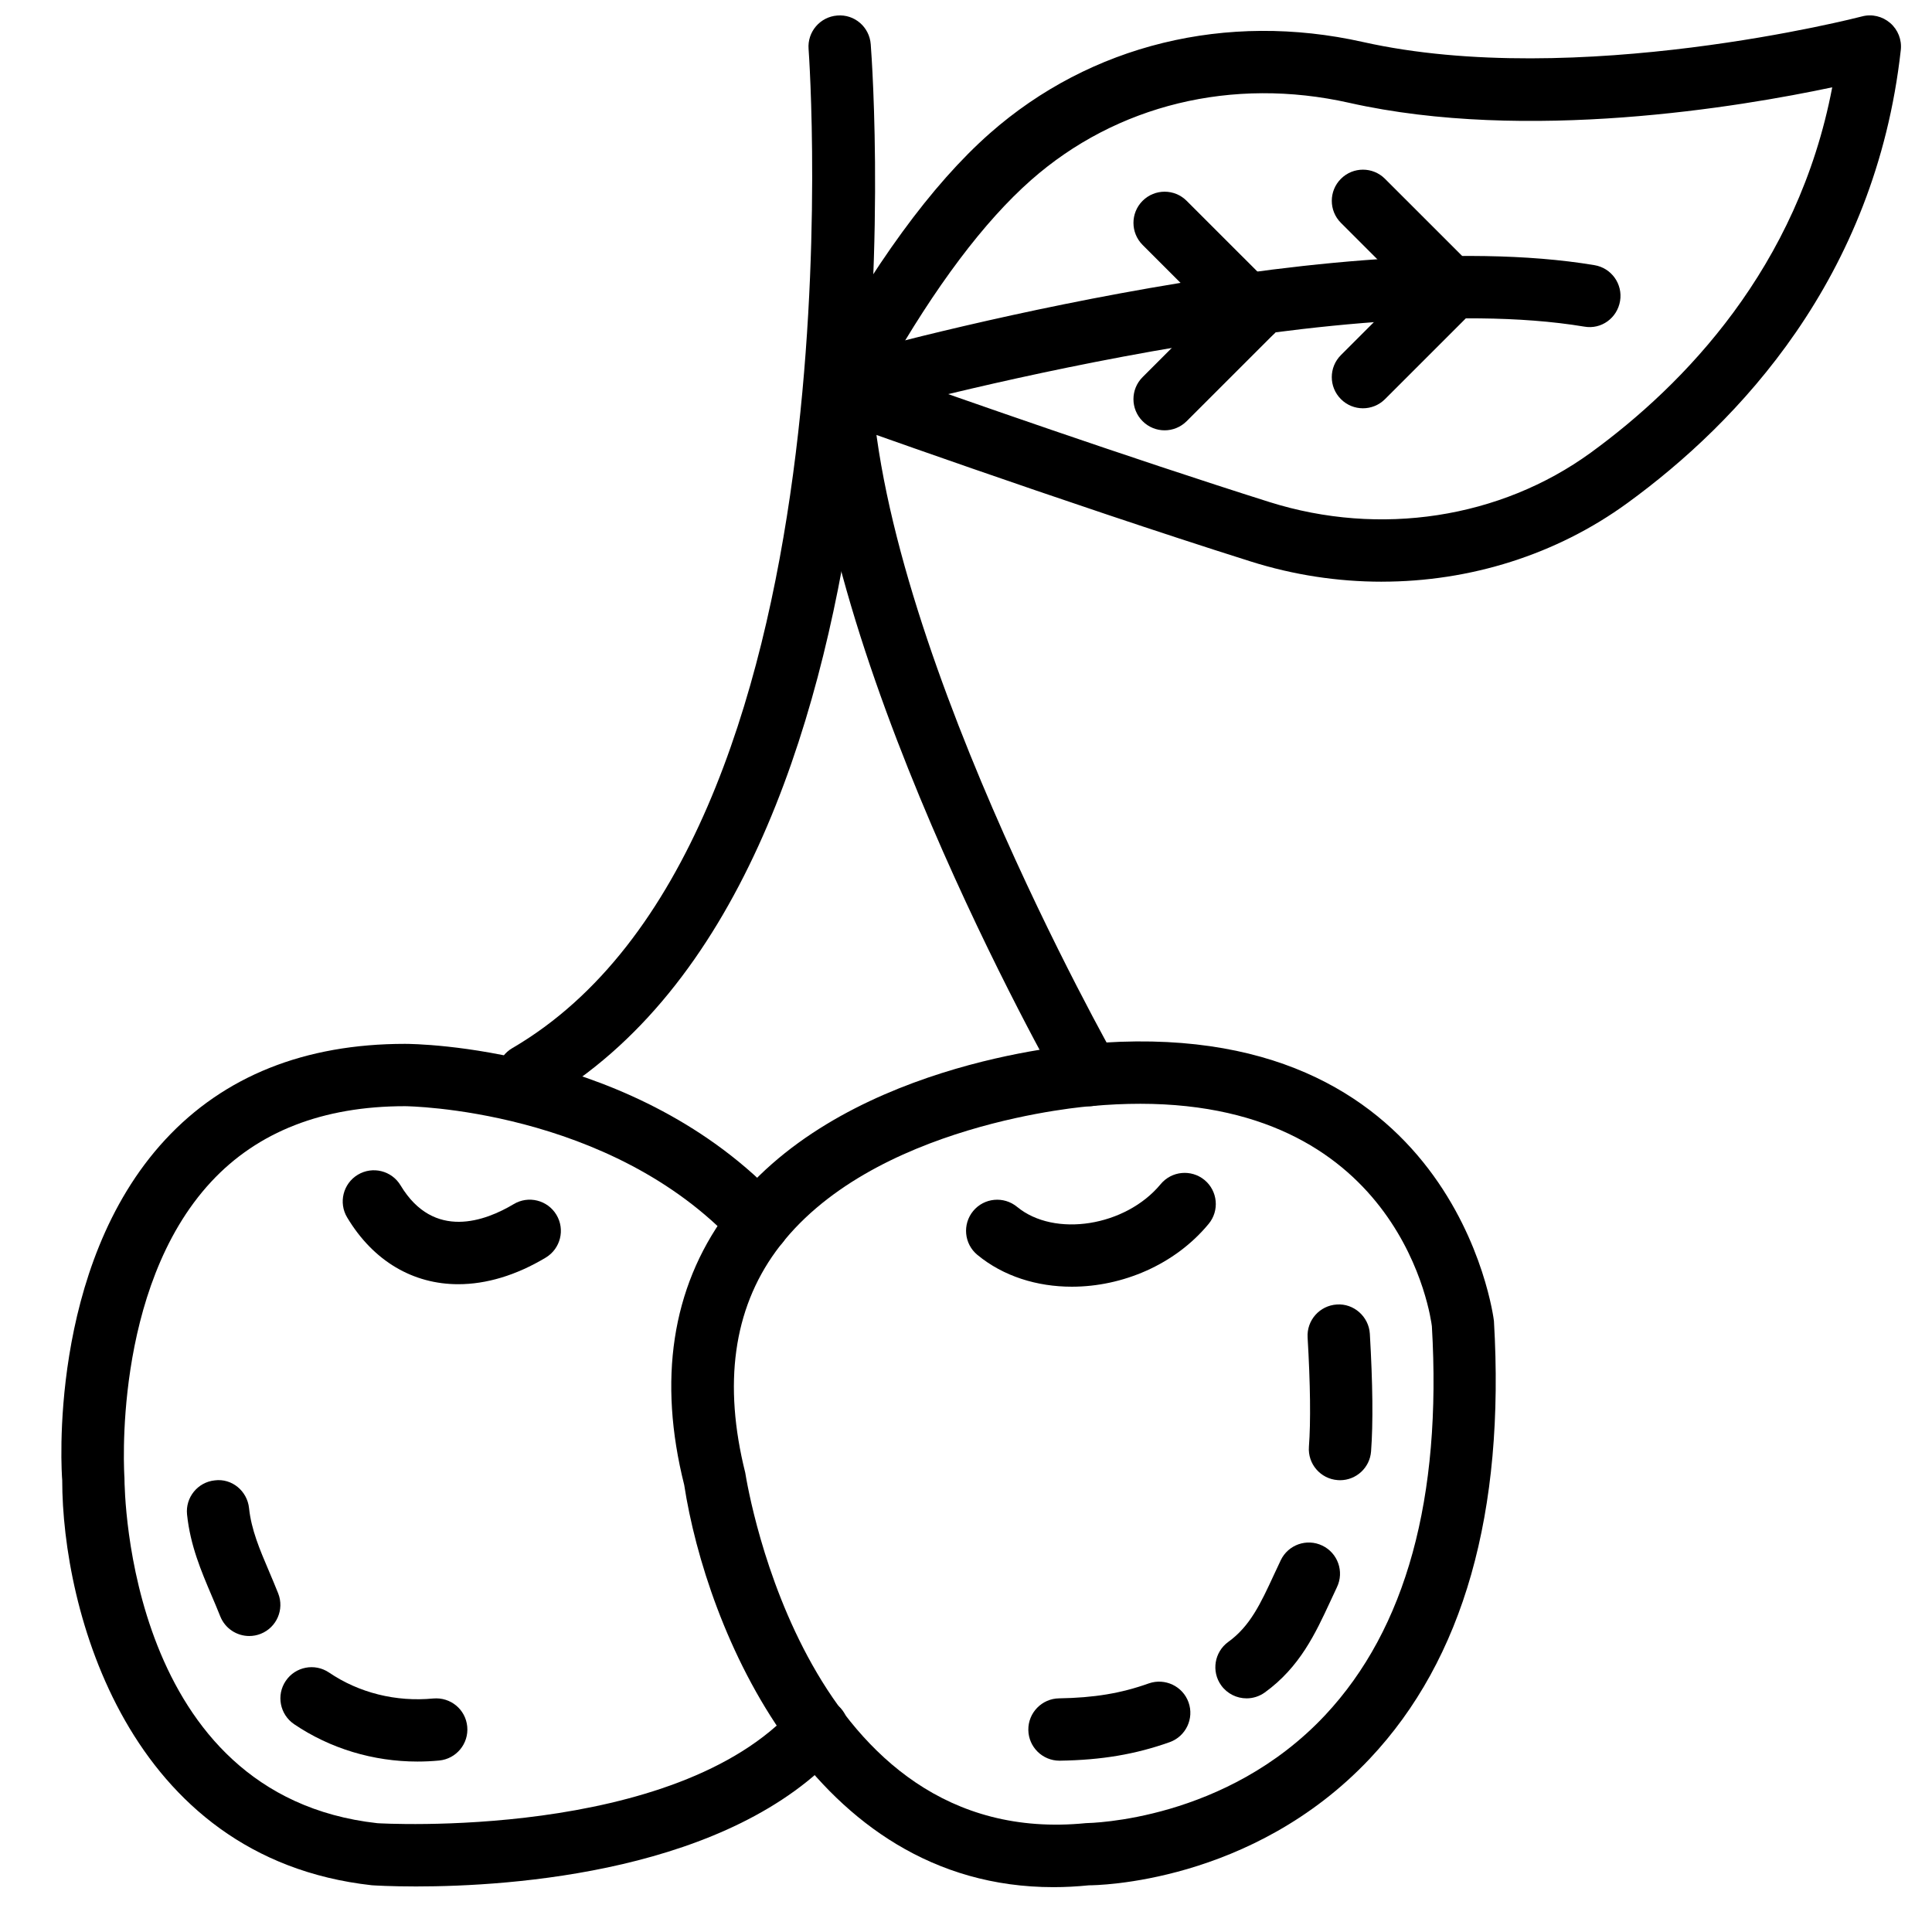 <?xml version="1.0" encoding="UTF-8"?>
<!-- Uploaded to: ICON Repo, www.iconrepo.com, Generator: ICON Repo Mixer Tools -->
<svg width="800px" height="800px" version="1.1" viewBox="144 144 512 512" xmlns="http://www.w3.org/2000/svg">
 <defs>
  <clipPath id="b">
   <path d="m358 148.09h290v150.91h-290z"/>
  </clipPath>
  <clipPath id="a">
   <path d="m275 148.09h101v289.91h-101z"/>
  </clipPath>
 </defs>
 <g clip-path="url(#b)">
  <path d="m378.91 242.68c18.93 6.715 63.785 22.449 101.48 34.359 29.336 9.25 61.184 4.359 85.188-13.082 24.684-17.973 54.855-48.969 63.98-96.816-24.371 5.164-80.871 14.719-128.01 4.106-30.938-6.953-61.68 0.512-84.324 20.492-12.43 10.969-25.301 28.082-38.316 50.941m131.27 55.477c-11.629 0-23.367-1.766-34.773-5.375-49.273-15.551-110.61-37.586-111.23-37.812-2.262-0.809-4.055-2.566-4.914-4.82-0.859-2.238-0.703-4.75 0.438-6.863 15.535-28.852 31.211-50.359 46.598-63.938 26.672-23.512 62.715-32.324 98.871-24.223 56.707 12.719 131.51-6.566 132.25-6.766 2.637-0.719 5.438-0.039 7.5 1.734 2.066 1.785 3.113 4.461 2.809 7.164-6.723 60.539-43.105 98.703-72.441 120.05-18.832 13.719-41.742 20.844-65.105 20.844" fill-rule="evenodd"/>
 </g>
 <path d="m366.96 255.45c-3.602 0-6.902-2.363-7.938-6.004-1.246-4.387 1.297-8.953 5.684-10.199 5.312-1.512 130.73-36.871 201.84-24.977 4.492 0.742 7.539 4.996 6.789 9.496-0.754 4.504-4.957 7.609-9.508 6.789-67.445-11.223-193.34 24.219-194.6 24.582-0.754 0.215-1.52 0.312-2.266 0.312" fill-rule="evenodd"/>
 <path d="m452.64 258.04c-2.117 0-4.231-0.812-5.84-2.422-3.231-3.231-3.231-8.449 0-11.68l23.363-23.355c3.223-3.231 8.449-3.231 11.68 0 3.223 3.223 3.223 8.449 0 11.68l-23.367 23.355c-1.609 1.609-3.723 2.422-5.836 2.422" fill-rule="evenodd"/>
 <path d="m476 234.68c-2.113 0-4.227-0.809-5.84-2.418l-23.363-23.359c-3.223-3.231-3.223-8.457 0-11.68 3.231-3.227 8.457-3.227 11.68 0l23.363 23.359c3.231 3.231 3.231 8.449 0 11.68-1.609 1.609-3.723 2.418-5.84 2.418" fill-rule="evenodd"/>
 <path d="m505.2 252.2c-2.117 0-4.231-0.809-5.84-2.422-3.231-3.227-3.231-8.449 0-11.676l23.363-23.359c3.223-3.227 8.449-3.227 11.68 0 3.223 3.223 3.223 8.449 0 11.68l-23.363 23.355c-1.613 1.613-3.727 2.422-5.84 2.422" fill-rule="evenodd"/>
 <path d="m528.56 228.84c-2.113 0-4.227-0.809-5.836-2.418l-23.367-23.359c-3.223-3.227-3.223-8.457 0-11.676 3.231-3.231 8.457-3.231 11.68 0l23.363 23.355c3.231 3.231 3.231 8.449 0 11.68-1.609 1.609-3.723 2.418-5.84 2.418" fill-rule="evenodd"/>
 <path d="m432.59 428.89h0.086zm13.531 7.625c-4.055 0-8.301 0.188-12.785 0.602-0.059 0-0.125 0.008-0.191 0.016-0.578 0.043-58.762 4.394-83.539 38.48-11.25 15.461-13.977 35.191-8.113 58.648 0.785 4.801 16.586 100.2 90.273 92.891 1.164-0.039 37.109-0.57 63.398-28.602 21.449-22.887 30.973-57.574 28.297-103.1-0.266-2.125-7.848-58.938-77.34-58.938zm-22.953 207.6c-63.984 0-92.008-68.602-97.848-106.6-6.961-27.691-3.328-52.059 10.961-71.672 29.074-39.91 91.75-44.914 95.656-45.188 97.699-8.828 107.88 72.574 107.97 73.402 3 50.793-8.086 89.684-32.902 116.01-31.285 33.184-72.672 33.562-74.418 33.562-3.219 0.324-6.367 0.488-9.422 0.488z" fill-rule="evenodd"/>
 <path d="m424.78 610.6c-4.504 0-8.188-3.609-8.262-8.129-0.066-4.566 3.578-8.316 8.137-8.391 9.273-0.148 16.387-1.32 23.777-3.957 4.277-1.5 9.02 0.719 10.547 5.023 1.527 4.293-0.719 9.02-5.012 10.547-9.062 3.223-18.023 4.734-29.055 4.906z" fill-rule="evenodd"/>
 <path d="m474.35 594.08c-2.559 0-5.086-1.188-6.707-3.418-2.668-3.691-1.832-8.863 1.859-11.539 5.797-4.18 8.574-10.168 12.074-17.73l1.832-3.906c1.961-4.121 6.898-5.867 11.012-3.891 4.113 1.965 5.856 6.894 3.891 11.008l-1.742 3.734c-3.984 8.582-8.094 17.461-17.387 24.184-1.461 1.047-3.156 1.559-4.832 1.559" fill-rule="evenodd"/>
 <path d="m499.12 536.27c-0.207 0-0.422-0.008-0.637-0.027-4.543-0.344-7.953-4.301-7.606-8.852 0.504-6.609 0.379-16.617-0.348-28.957-0.266-4.559 3.215-8.457 7.766-8.73 4.457-0.312 8.457 3.203 8.727 7.766 0.777 13.246 0.887 23.734 0.324 31.16-0.324 4.344-3.949 7.641-8.227 7.641" fill-rule="evenodd"/>
 <g clip-path="url(#a)">
  <path d="m283.93 437.16c-2.84 0-5.606-1.473-7.144-4.098-2.293-3.949-0.965-9.004 2.977-11.297 93.559-54.578 78.676-262.69 78.52-264.78-0.355-4.551 3.055-8.523 7.598-8.871 4.582-0.391 8.523 3.055 8.871 7.598 0.691 8.984 15.734 220.59-86.664 280.32-1.312 0.762-2.742 1.125-4.156 1.125" fill-rule="evenodd"/>
 </g>
 <path d="m432.6 437.16c-2.867 0-5.66-1.496-7.18-4.164-2.742-4.797-67.164-118.4-67.164-194.06 0-4.566 3.703-8.258 8.262-8.258 4.559 0 8.258 3.691 8.258 8.258 0 71.262 64.34 184.73 64.984 185.87 2.262 3.953 0.891 9.008-3.074 11.266-1.297 0.742-2.699 1.09-4.086 1.09" fill-rule="evenodd"/>
 <path d="m254.27 643.93c-6.68 0-10.992-0.266-11.734-0.316-64.977-7.207-82.047-73.375-82.047-107.35-0.16-1.684-3.973-56.469 27.297-90.238 15.602-16.852 36.984-25.391 63.551-25.391 2.496 0 61.367 0.504 99.715 41.84 3.106 3.348 2.906 8.566-0.438 11.672-3.336 3.098-8.574 2.906-11.672-0.438-33.367-35.961-87.082-36.555-87.621-36.555-21.738 0-39.023 6.738-51.371 20.043-26.371 28.414-23 77.941-22.969 78.445 0.031 4.016 1 84.188 67.008 91.523 0.422 0.047 78.922 4.723 110.51-30.488 3.039-3.383 8.25-3.691 11.66-0.625 3.394 3.039 3.676 8.266 0.629 11.66-29.164 32.516-87.48 36.219-112.52 36.219" fill-rule="evenodd"/>
 <path d="m210.05 577.56c-3.289 0-6.394-1.977-7.684-5.223-0.727-1.832-1.484-3.617-2.238-5.383-2.797-6.574-5.695-13.363-6.555-21.574-0.48-4.527 2.816-8.598 7.348-9.066 4.543-0.59 8.598 2.816 9.078 7.348 0.602 5.734 2.793 10.871 5.328 16.824 0.801 1.891 1.617 3.809 2.394 5.773 1.684 4.246-0.395 9.043-4.633 10.723-1 0.395-2.023 0.578-3.039 0.578" fill-rule="evenodd"/>
 <path d="m254.65 610.83c-11.719 0-23.16-3.438-32.715-9.91-3.773-2.57-4.766-7.699-2.203-11.473 2.559-3.785 7.695-4.758 11.469-2.207 7.938 5.387 17.727 7.824 27.613 6.879 4.59-0.41 8.57 2.883 9.008 7.426s-2.891 8.574-7.43 9.012c-1.918 0.184-3.836 0.273-5.742 0.273" fill-rule="evenodd"/>
 <path d="m265.45 484.33c-11.91 0-22.465-6.039-29.445-17.684-2.352-3.906-1.082-8.988 2.824-11.332 3.914-2.348 8.988-1.082 11.332 2.832 8.812 14.668 22.555 9.398 29.965 4.965 3.914-2.356 8.984-1.082 11.332 2.824 2.352 3.914 1.082 8.984-2.824 11.34-7.906 4.742-15.801 7.055-23.184 7.055" fill-rule="evenodd"/>
 <path d="m428.04 484.99c-9.184 0-18.121-2.734-25.023-8.434-3.519-2.898-4.016-8.109-1.117-11.629 2.906-3.512 8.109-3.996 11.629-1.105 9.918 8.191 28.773 5.211 38.051-6.004 2.906-3.512 8.102-4 11.621-1.117 3.516 2.906 4.012 8.121 1.113 11.629-8.961 10.859-22.887 16.66-36.273 16.66" fill-rule="evenodd"/>
</svg>
